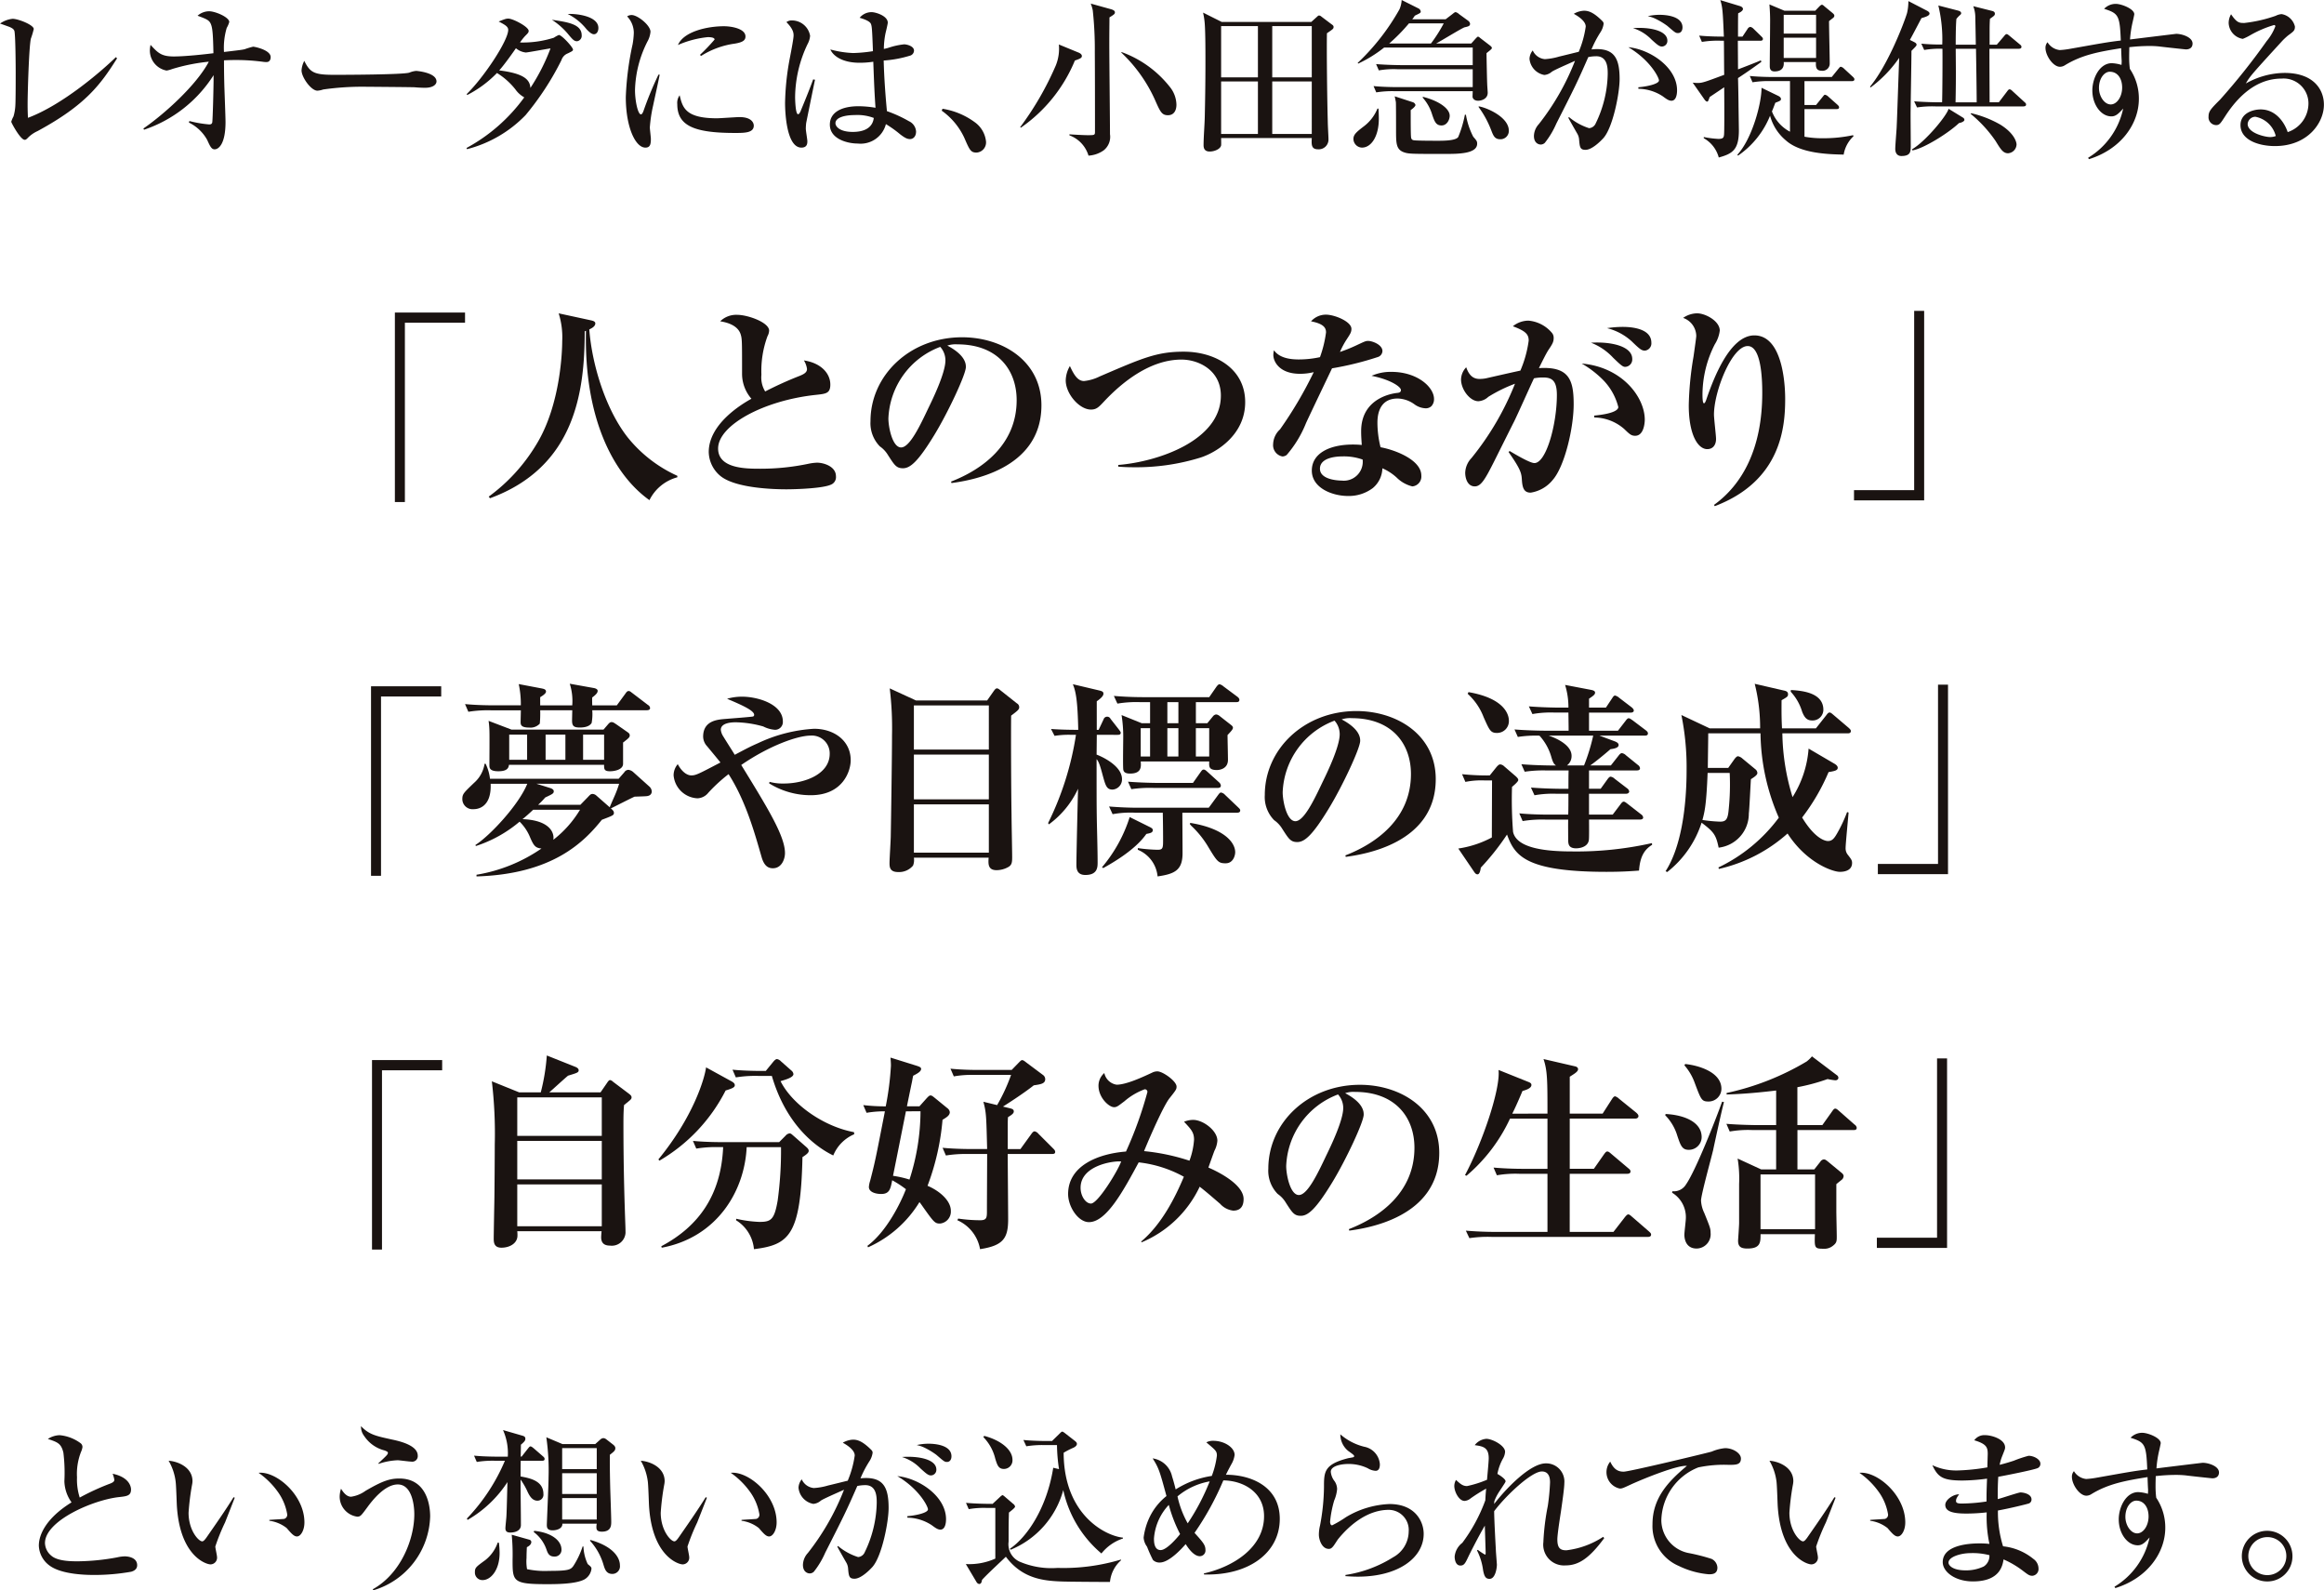 <svg xmlns="http://www.w3.org/2000/svg" viewBox="0 0 313.458 214.444"><g transform="translate(-83.607 -170.135)"><path d="M88.664,186.4a4.277,4.277,0,0,0-1.356.966c-.207.207-.3.207-.368.207-.575,0-1.815-2.3-1.815-2.438a3.343,3.343,0,0,1,.3-.711,6.322,6.322,0,0,0,.254-1.518c.045-.736.045-3.562.045-4.435,0-.691-.023-5.173-.184-5.609-.091-.207-.252-.345-.688-.527-.139-.048-1.011-.368-1.243-.438a3.6,3.6,0,0,1,1.7-.643c.759,0,2.851.827,2.851,1.379a11.965,11.965,0,0,1-.393,1.311c-.252,1.15-.436,7.261-.436,8.87,0,.784.025,1.288.045,1.793,4.621-1.722,9.883-6.25,11.862-8.181l.159.161C97.168,180.12,95.169,182.878,88.664,186.4Z" transform="translate(0 1.416)" fill="#1a1311"/><path d="M108.738,177.651a2.637,2.637,0,0,1-.391-.02,27.89,27.89,0,0,0-3.678-.254c-.8,0-1.309.025-1.677.045,0,.461,0,1.588.045,3.356.023.784.161,4.253.161,4.964,0,2.99-.943,3.678-1.472,3.678-.436,0-.62-.436-1.011-1.286a5.653,5.653,0,0,0-2.458-2.322l.068-.207a15.884,15.884,0,0,0,2.667.459c.3,0,.366-.114.413-.252.068-.252.182-4.712.182-5.862v-.527a17.823,17.823,0,0,1-9.376,7.354l-.093-.161c2.9-2,7.2-5.907,8.826-9.011a25.268,25.268,0,0,0-4.941.988,3.741,3.741,0,0,1-.759.207,2.756,2.756,0,0,1-2.252-2.665,3.746,3.746,0,0,1,.093-.8c1.009,1.1,1.47,1.563,3.147,1.563,1.634,0,4.437-.323,5.335-.436-.048-2.483-.116-3.381-.345-3.93s-.62-.691-1.793-1.127a2.355,2.355,0,0,1,1.563-.6c.827,0,2.71.8,2.71,1.447a3.419,3.419,0,0,1-.343.8,9.444,9.444,0,0,0-.368,3.242c2.136-.254,2.365-.277,2.781-.368a11,11,0,0,1,1.147-.345c.209,0,2.367.436,2.367,1.4C109.288,177.308,109.152,177.651,108.738,177.651Z" transform="translate(10.827 0.85)" fill="#1a1311"/><path d="M118.172,177.378c-.368,0-.943-.023-1.4-.068-.436-.023-6.043-.068-6.434-.068a37.2,37.2,0,0,0-5.907.366,3.006,3.006,0,0,1-.782.161c-.852,0-2.138-1.815-2.138-2.735a3.181,3.181,0,0,1,.368-1.286c.8,1.609,1.356,1.883,4.092,1.883,1.331,0,9.308-.023,10.09-.3a2.965,2.965,0,0,1,.92-.229c.045,0,2.733.207,2.733,1.424C119.71,176.919,119.274,177.378,118.172,177.378Z" transform="translate(22.768 4.594)" fill="#1a1311"/><path d="M124.977,176.279a1.45,1.45,0,0,0-.872.92,38.042,38.042,0,0,1-4.828,7.4,16.756,16.756,0,0,1-7.906,4.6l-.068-.159a23.312,23.312,0,0,0,7.79-6.827,3.594,3.594,0,0,1-1.2-1.081,9.549,9.549,0,0,0-2.481-2.206,15.3,15.3,0,0,1-4,2.965l-.091-.114c2.322-2.254,5.607-7.218,5.607-8.665,0-.439-.436-.691-1.286-1.127.918-.368,1.034-.391,1.309-.391.623,0,2.735,1.1,2.735,1.654,0,.229-.114.323-.5.713a7.832,7.832,0,0,0-.668.85,13.711,13.711,0,0,0,4.573-.643,3.82,3.82,0,0,1,.668-.368c.391,0,1.908,1.656,1.908,1.977C125.668,175.956,125.483,176.024,124.977,176.279Zm-5.678-.116a2.441,2.441,0,0,1-1.331-.575c-.232.345-1.54,2.206-2.254,2.988,3.333.416,4.137,1.24,4.205,2.367a26.57,26.57,0,0,0,2.713-5.332C122.1,175.681,119.554,176.163,119.3,176.163Zm6.918-1.518c-.414,0-.62-.252-1.309-1.079a9.586,9.586,0,0,0-2.092-1.815c2.183.32,4.021.6,4.021,2.09A.734.734,0,0,1,126.217,174.645Zm2.276-.943c-.323,0-.688-.343-1.011-.688a7.484,7.484,0,0,0-2.529-2.045c1.241-.068,4.137.3,4.137,1.883C129.091,173.359,128.839,173.7,128.494,173.7Z" transform="translate(35.226 1.051)" fill="#1a1311"/><path d="M124.46,183.162a19.707,19.707,0,0,0-.459,3.01c0,.254.139,1.334.139,1.563,0,.713-.093,1.172-.736,1.172-1.356,0-2.645-2.781-2.645-6.8a39.825,39.825,0,0,1,.92-7.148,10.609,10.609,0,0,0,.161-1.538,3.224,3.224,0,0,0-.9-2.208,1.083,1.083,0,0,1,.6-.184c.827,0,2.549,1.4,2.549,2.254a3.277,3.277,0,0,1-.32,1.147A15.233,15.233,0,0,0,122,181.14c0,1.47.391,3.285.8,3.285.161,0,.275-.275.345-.459a46.732,46.732,0,0,1,2.022-4.9h.161C125.219,179.715,124.576,182.587,124.46,183.162Zm11.01,3.769c-5.539,0-7.768-.988-7.768-3.885a1.738,1.738,0,0,1,.32-1.193c.393,1.631.759,3.1,5.012,3.1.482,0,2.62-.161,3.058-.161,1.631,0,1.929.782,1.929,1.15C138.021,186.931,136.758,186.931,135.47,186.931Zm-.023-12.044a11.331,11.331,0,0,0-4.528,1.656l-.161-.139a25.724,25.724,0,0,0,1.977-2.07c0-.323-.734-.323-.918-.323a13.382,13.382,0,0,0-4.024,1.059c.782-1.838,4-2.529,6.207-2.529,1.011,0,2.9.323,2.9,1.379C136.9,174.406,136.6,174.7,135.447,174.887Z" transform="translate(47.255 1.132)" fill="#1a1311"/><path d="M133.063,185.815a7.35,7.35,0,0,0-.048.759c0,.277.207,1.45.207,1.679,0,.275,0,.872-.8.872-2.045,0-2.206-4.9-2.206-6a35.217,35.217,0,0,1,.62-5.955c.277-1.424.529-2.8.529-3.147,0-.3,0-.852-.966-1.818a1.139,1.139,0,0,1,.736-.229,2.487,2.487,0,0,1,2.458,2.07,2.773,2.773,0,0,1-.343,1.125,16.921,16.921,0,0,0-1.679,7.127c0,.3.045,2.32.391,2.32.091,0,.184-.045.345-.391.091-.252.943-2.229,1.7-4.3l.25.045C134.236,180.024,133.063,185.792,133.063,185.815Zm14.018,2.161c-.343,0-.643-.114-1.309-.62a15.642,15.642,0,0,0-1.954-1.4,3.52,3.52,0,0,1-3.792,2.62c-1.424,0-3.769-.62-3.769-2.551,0-1.654,1.563-2.481,3.883-2.481a14.419,14.419,0,0,1,2.276.207c-.116-1.586-.184-3.01-.3-6.207a12.04,12.04,0,0,1-1.861.139c-2.206,0-3.517-.85-3.93-1.793a13.565,13.565,0,0,0,3.081.482,20.149,20.149,0,0,0,2.665-.252c-.114-2.988-.139-3.333-.275-3.678-.161-.391-.988-.666-1.518-.825a2.069,2.069,0,0,1,1.609-.759c.552,0,2.183.5,2.183,1.422,0,.161-.252,1.22-.3,1.4a11.017,11.017,0,0,0-.229,2.138,5.455,5.455,0,0,0,.782-.207,9.791,9.791,0,0,1,1.952-.413c.345,0,1.334.229,1.334.85a.734.734,0,0,1-.575.688,15.443,15.443,0,0,1-3.515.645c.068,2.71.3,5.378.436,6.825a17.536,17.536,0,0,1,2.965,1.356,1.646,1.646,0,0,1,.966,1.379C147.888,187.723,147.406,187.975,147.081,187.975Zm-7.468-3.24c-1.265,0-2.6.3-2.6,1.1,0,.413.527,1.172,2.342,1.172,1.036,0,2.622-.252,2.829-1.883A6.227,6.227,0,0,0,139.613,184.736Z" transform="translate(59.279 0.915)" fill="#1a1311"/><path d="M144.224,182.5c-.8,0-.943-.343-1.654-1.977a9.258,9.258,0,0,0-3.058-3.676l.116-.254a9.958,9.958,0,0,1,4.321,1.793,3.667,3.667,0,0,1,1.538,2.576A1.37,1.37,0,0,1,144.224,182.5Z" transform="translate(71.108 8.209)" fill="#1a1311"/><path d="M151.551,178.025a20.536,20.536,0,0,1-7.286,9.054l-.093-.068a41.168,41.168,0,0,0,4.805-8.32,6.035,6.035,0,0,0,.413-2.829l2.574,1.059c.252.091.529.252.529.5C152.494,177.655,152.31,177.77,151.551,178.025Zm4.664-5.816c0,.643-.023,1.84-.023,3.608,0,1.908.093,10.412.093,12.137a2.324,2.324,0,0,1-.85,2.183,3.931,3.931,0,0,1-2.047.713,4.2,4.2,0,0,0-2.574-2.738v-.136c.252.023,1.886.116,2.436.116.92,0,1.011,0,1.011-.439,0-2.733,0-7.652-.023-10.755a48.4,48.4,0,0,0-.275-5.632,5.041,5.041,0,0,0-.275-.918l2.733.759c.232.068.529.182.529.413C156.952,171.727,156.884,171.8,156.216,172.209Zm7.906,13.193c-.872,0-1.056-.461-1.838-2.229a20.125,20.125,0,0,0-4.46-6.207v-.091a14.6,14.6,0,0,1,6.482,4.642,3.943,3.943,0,0,1,.943,2.46C165.249,184.85,164.835,185.4,164.122,185.4Z" transform="translate(77.035 0.271)" fill="#1a1311"/><path d="M171.737,173.665c-.045,2.229.023,8.549.116,12.021,0,.368.091,1.908.091,2.229a1.313,1.313,0,0,1-1.4,1.4c-.92,0-.9-.62-.85-1.515H157.465c0,.159.023.85,0,.988-.116.527-.943.827-1.54.827-.482,0-.827-.207-.827-.852,0-1.034.136-2.733.161-3.792.045-2.068.091-4.483.091-7.4,0-1.656,0-4.644-.139-5.655-.045-.391-.114-.713-.182-1.034l2.526,1.263h12.066l.713-.643c.116-.091.207-.229.345-.229a.5.5,0,0,1,.3.139l1.4,1.056c.139.091.254.184.254.343C172.634,173.067,172.541,173.113,171.737,173.665Zm-9.308-.966h-4.964v6.918h4.964Zm0,7.47h-4.964v7.079h4.964Zm7.263-7.47H164.36v6.918h5.332Zm0,7.47H164.36v7.079h5.332Z" transform="translate(90.845 0.953)" fill="#1a1311"/><path d="M165.106,190.039a1.187,1.187,0,0,1-1.15-1.172c0-.62.484-.988,1.472-1.747a5.66,5.66,0,0,0,1.77-2.342h.139c.023.413.045.872.045,1.379C167.382,188.5,166.371,190.039,165.106,190.039Zm17.33-13.17c-.068.07-.459.368-.529.439,0,.343.07,3.815.093,4.16,0,.184.068,1.011.068,1.172,0,.85-.872,1.079-1.286,1.079-.645,0-.759-.436-.759-.529,0-.114.023-.643.023-.759H169.52a13.447,13.447,0,0,0-2.483.161l-.368-.85c1.379.139,3.01.139,3.265.139h10.112v-2.413H169.863a11.669,11.669,0,0,0-2.481.159l-.368-.85c1.4.116,3.01.139,3.263.139h9.769v-2.367H168.093a17.305,17.305,0,0,1-3.494,2.161l-.068-.093a30.3,30.3,0,0,0,5.632-7.218,3.577,3.577,0,0,0,.3-1.263l2.251,1.127a.551.551,0,0,1,.32.414c0,.207-.091.229-.8.575a4.287,4.287,0,0,1-.345.482h4.505l.9-.688c.252-.207.345-.275.459-.275a1.163,1.163,0,0,1,.461.275l1.2.872a.621.621,0,0,1,.275.416c0,.3-.207.366-.736.482-.343.091-3.217,1.861-3.837,2.183h4.735l.552-.62c.114-.116.275-.3.345-.3.091,0,.184.068.343.207l1.288.988c.114.093.252.207.252.345C182.62,176.708,182.529,176.778,182.436,176.869Zm-10.987-3.585A23.854,23.854,0,0,1,168.784,176h5.63a19.941,19.941,0,0,0,1.724-2.713Zm4.873,17.608c-4.412,0-4.9,0-5.516-.209-1.1-.366-1.1-1.218-1.1-3.01,0-.391,0-3.653-.025-3.769,0-.023-.136-.713-.159-.782l2.458.8a.526.526,0,0,1,.345.368c0,.184-.368.5-.643.688,0,1.634,0,3.242.045,3.633.023.252.114.391.368.436.391.068,2.758.068,3.194.068.8,0,2.458,0,2.8-.5a14.933,14.933,0,0,0,.9-3.01h.141a10.168,10.168,0,0,0,.986,2.965c.461.527.529.62.529.943C180.643,190.891,178.047,190.891,176.322,190.891Zm-.482-3.84c-.759,0-.943-.552-1.243-1.4a6.148,6.148,0,0,0-1.309-2.367l.045-.093c2.113.529,3.608,1.563,3.608,2.551C176.942,186.27,176.574,187.052,175.841,187.052Zm7.929,1.861c-.759,0-.943-.482-1.218-1.193a13.474,13.474,0,0,0-1.724-3.174l.045-.068c1.034.161,4.046,1.424,4.046,3.288A1.125,1.125,0,0,1,183.77,188.913Z" transform="translate(102.199 0)" fill="#1a1311"/><path d="M184.383,187.943c-.439.482-1.563,1.586-2.415,1.586-.736,0-.782-.345-.872-1.45a1.854,1.854,0,0,0-.229-.711c-.414-.713-1.127-1.977-1.218-2.163l.091-.091a7.948,7.948,0,0,0,2.71,1.495,1.062,1.062,0,0,0,.9-.668,15.807,15.807,0,0,0,1.611-6.641c0-.759,0-2.39-1.54-2.39a5.311,5.311,0,0,0-1.081.114c-1.54,3.517-1.815,4.046-4.321,8.988a11.412,11.412,0,0,1-1.54,2.574.808.808,0,0,1-.552.229c-.32,0-.918-.229-.918-1.15a2.439,2.439,0,0,1,.666-1.609,33.282,33.282,0,0,0,4.873-8.527c-1.056.482-2.735,1.2-3.126,1.47a1.758,1.758,0,0,1-1.011.436,2.441,2.441,0,0,1-2-2.183,1.9,1.9,0,0,1,.436-1.125,1.981,1.981,0,0,0,1.631,1.172,8.337,8.337,0,0,0,1.931-.345c.413-.091,2.251-.552,2.645-.645a13.735,13.735,0,0,0,.941-3.4c0-.85-1.334-1.563-1.609-1.722a2.965,2.965,0,0,1,1.379-.416c.643,0,1.311.254,2.39,1.311.161.161.252.252.252.459a2.785,2.785,0,0,1-.436,1.15,14.652,14.652,0,0,0-1.2,2.3,6.723,6.723,0,0,1,.736-.045c2.438,0,3.058,1.425,3.058,4.044C186.566,181.875,185.669,186.494,184.383,187.943Zm9.17-5.035c-.345,0-.643-.207-1.172-.6a6.118,6.118,0,0,0-3.287-1.011v-.207c.966-.068,2.781-.414,2.781-.92,0-.366-1.147-2.713-4.135-4.48,2.917.275,6.573,2.71,6.573,5.814C194.311,182.2,194.128,182.909,193.553,182.909Zm-1.288-7.309c-.366,0-.688-.3-1.4-.943a5.937,5.937,0,0,0-2.5-1.54c2.206-.161,4.642.3,4.642,1.7A.753.753,0,0,1,192.264,175.6Zm2.161-1.815c-.32,0-.436-.116-1.424-.966a10.086,10.086,0,0,0-1.7-1.011,4.285,4.285,0,0,0-.941-.3,7.036,7.036,0,0,1,1.586-.184c.482,0,3.1.048,3.1,1.7C195.045,173.417,194.861,173.785,194.425,173.785Z" transform="translate(115.493 0.81)" fill="#1a1311"/><path d="M193.2,175.616h-3.01c0,.413.023,3.7.023,3.86.482-.182,2.642-1.009,3.078-1.218l.07.209c-.8.575-1.747,1.263-3.149,2.183.023.55.068,3.194.068,3.492,0,.484.048,3.194.048,3.565,0,2.6-.852,3.147-2.713,3.653a4.213,4.213,0,0,0-2.022-2.6V188.6a13.134,13.134,0,0,0,1.974.252c.691,0,.713-.229.759-.552.048-.436.048-3.356.023-6.411-.643.436-1.883,1.263-1.952,1.311-.209.55-.229.62-.345.62-.139,0-.277-.161-.345-.254l-1.609-2.3c.252.023.414.045.643.045.668,0,.966-.116,3.608-1.1-.023-.736-.023-3.931-.045-4.6h-.482a13.24,13.24,0,0,0-2.483.161l-.368-.85c1.356.136,2.942.136,3.333.136-.139-3.4-.184-4-.482-4.919l2.665.807c.207.068.391.2.391.389,0,.275-.482.507-.643.575-.023.275-.023,2.115-.023,3.149h.6l.688-1.034a.52.52,0,0,1,.368-.277.818.818,0,0,1,.414.232l1.059,1.034c.184.184.229.229.229.368C193.565,175.593,193.359,175.616,193.2,175.616Zm12.341,5.448h-6.366v3.217h1.563l.875-1.079c.207-.254.229-.3.343-.3a.885.885,0,0,1,.439.252l1.218,1.081c.136.136.229.207.229.368,0,.207-.184.229-.345.229h-4.321v3.724a13.342,13.342,0,0,0,2.551.207,18.933,18.933,0,0,0,4-.413l.07.136a4.34,4.34,0,0,0-1.334,2.483c-2.067-.045-5.839-.139-7.815-1.931a6.542,6.542,0,0,1-2.113-3.31,11.94,11.94,0,0,1-4.321,5.38l-.093-.116c1.977-2.138,3.265-6.873,3.265-9.033l2.229,1.081c.139.068.391.207.391.436,0,.184-.091.252-.759.5-.229.6-.32.852-.459,1.172a5.166,5.166,0,0,0,2.435,2.735v-6.825h-2.574a13.5,13.5,0,0,0-2.481.159l-.368-.85c1.379.139,3.01.139,3.265.139h7.79l.875-1.081c.182-.207.23-.3.343-.3a.844.844,0,0,1,.436.252l1.172,1.081c.161.159.229.229.229.368C205.907,181.039,205.7,181.064,205.539,181.064Zm-2.5-8.529c-.023.025-.484.368-.552.438,0,.9.093,4.871.093,5.675a.969.969,0,0,1-1.1,1.011c-.8,0-.782-.618-.759-1.172h-4.344c.023.323.07,1.265-1.241,1.265-.643,0-.643-.507-.643-.759,0-.9.045-4.871.045-5.675a25.9,25.9,0,0,0-.093-2.6l2.024.85h4.16l.527-.55c.093-.093.254-.254.368-.254s.207.093.391.254l1.034.85c.161.139.254.229.254.391A.379.379,0,0,1,203.035,172.535Zm-2.3-.414h-4.367v2.529h4.367Zm0,3.081h-4.367v2.735h4.367Z" transform="translate(127.816 0.013)" fill="#1a1311"/><path d="M201.565,172.5c-.643,1.218-1.079,2.067-1.563,2.94l.6.3c.116.068.3.161.3.345,0,.136-.068.207-.688.827,0,1.379-.116,7.447-.116,8.688,0,.688.025,3.656.025,4.253-.025.643-.025,1.24-1.266,1.24-.552,0-.827-.391-.827-.966,0-.436.161-2.39.184-2.8.07-1.472.091-2.367.345-9.472a16.882,16.882,0,0,1-3.862,4l-.068-.116c2.436-2.942,4.6-8.62,4.987-9.906a6.875,6.875,0,0,0,.184-1.631l2.529,1.309c.161.093.323.209.323.37C202.646,172.173,202.162,172.334,201.565,172.5Zm5.057,14.156c-1.472,1.4-4.851,3.472-6.275,3.678l-.068-.139c1.815-1.034,4.732-4.573,4.941-5.471l1.954,1.2a.355.355,0,0,1,.182.3C207.356,186.422,206.945,186.606,206.622,186.652Zm8.711-2.251H203.451a13.926,13.926,0,0,0-2.483.139l-.391-.827c1.4.114,3.033.136,3.287.136h.482c.048-1.15.068-6.25.048-7.218a11.907,11.907,0,0,0-2.46.161l-.391-.85a27.277,27.277,0,0,0,2.826.114,19.466,19.466,0,0,0-.529-5.262l2.667.688c.345.093.413.232.413.368s-.139.207-.3.368a3.021,3.021,0,0,0-.345.391c-.091,1.034-.091,2.851-.091,3.472h2.71c0-.461-.068-3.746-.068-3.817a4.217,4.217,0,0,0-.275-1.377l2.551.643c.275.068.366.207.366.366,0,.209-.068.277-.666.691-.023.368-.045.782-.045,1.54v1.954h.966l.963-1.127c.161-.207.254-.3.37-.3.091,0,.159.045.413.252l1.354,1.127c.116.091.229.182.229.343,0,.207-.2.252-.366.252h-3.953c0,2.461.023,6.091.023,7.011v.207H212l1.1-1.447c.184-.252.252-.3.343-.3.139,0,.254.093.416.252l1.584,1.45c.161.139.232.207.232.343C215.678,184.355,215.494,184.4,215.333,184.4Zm-6.414-7.77h-2.733c0,.438.02,2.6.02,3.081,0,.759,0,2.206-.045,4.137h2.851C209.012,182.446,208.942,177.918,208.919,176.63Zm4.344,14.091c-.688,0-1.009-.529-1.7-1.656a17.527,17.527,0,0,0-3.381-3.676l.093-.068a14.408,14.408,0,0,1,3.93,1.538c1.931,1.2,2.183,2.392,2.183,2.667A1.223,1.223,0,0,1,213.263,190.721Z" transform="translate(141.207 0.078)" fill="#1a1311"/><path d="M223.98,176.5c-.068,0-3.263-.345-3.562-.391a12.262,12.262,0,0,0-1.447-.068,24.189,24.189,0,0,0-2.622.161c0,.275-.02.688-.02,1.309a12.362,12.362,0,0,0,.091,1.609,7.186,7.186,0,0,1,1.218,4.046c0,3.378-2.413,6.8-6.734,8.136l-.116-.184a10.247,10.247,0,0,0,4.735-6.641c-.6.666-.988,1.056-1.586,1.056-1.424,0-2.574-1.611-2.574-3.494,0-1.677.988-3.678,2.62-3.678a5.053,5.053,0,0,1,1.311.232,5.474,5.474,0,0,0,.023-.6c-.023-.254-.068-1.427-.068-1.656-2.874.461-5.264.872-7.584,2.3a1.28,1.28,0,0,1-.668.207c-.92,0-1.954-1.495-1.954-2.551a1.112,1.112,0,0,1,.275-.759,2.192,2.192,0,0,0,1.656,1.056,11.263,11.263,0,0,0,1.334-.159c4.526-.8,5.01-.9,6.893-1.127-.136-3.424-.32-3.653-2.251-4.276a2.174,2.174,0,0,1,1.586-.666c.736,0,2.483.666,2.483,1.4,0,.068-.184.9-.207.988a15.074,15.074,0,0,0-.368,2.413c.691-.091,6.182-.759,6.23-.759.757,0,2.206.436,2.206,1.311C224.877,176.252,224.509,176.5,223.98,176.5Zm-10.251,3.01c-.736,0-1.472.875-1.472,2.183,0,1.15.736,2.229,1.588,2.229.827,0,1.538-1.034,1.538-2.274C215.383,180.39,214.74,179.515,213.729,179.515Z" transform="translate(154.457 0.296)" fill="#1a1311"/><path d="M223.667,188.764c-2.158,0-4.642-.8-4.642-2.826,0-1.609,1.679-2.115,2.713-2.115,2.09,0,3.24,1.815,3.653,3.058a4.083,4.083,0,0,0,2.8-3.862,3.353,3.353,0,0,0-3.608-3.356c-3.4,0-5.884,2.367-7.654,5.125-.6.918-.734,1.15-1.2,1.15a1.053,1.053,0,0,1-1.011-1.172c0-.691.3-1.011,1.563-2.276a87.8,87.8,0,0,0,6.275-7.884,6.808,6.808,0,0,0,1.172-2,.163.163,0,0,0-.184-.161,14.76,14.76,0,0,0-3.217,1.379,7.1,7.1,0,0,1-.991.484,2.258,2.258,0,0,1-1.906-2.115,2.322,2.322,0,0,1,.323-1.2c.8,1.172,1.125,1.172,1.793,1.172a19.128,19.128,0,0,0,4.228-.966,2.084,2.084,0,0,1,.8-.229,2.214,2.214,0,0,1,1.793,1.677c0,.529-.161.645-.92,1.2a8.184,8.184,0,0,0-.85.8c-3.885,4.253-4.319,4.712-4.848,5.678a10.775,10.775,0,0,1,5.216-1.425c3.953,0,5.31,2.276,5.31,4.276C230.288,185.593,228.127,188.764,223.667,188.764Zm-2.642-3.953a1.058,1.058,0,0,0-1.034.966c0,1.24,2.367,1.77,3.01,1.77a2.037,2.037,0,0,0,.782-.139A3.511,3.511,0,0,0,221.025,184.811Z" transform="translate(166.777 1.068)" fill="#1a1311"/><path d="M108.4,190.061v24.176H107.05V188.684h9.463v1.377Z" transform="translate(29.818 23.593)" fill="#1a1311"/><path d="M134.3,213.922c-4.857-3.456-8.817-11.008-8.563-22.831l-.168.057c0,8.143-1.293,18.307-12.777,22.519l-.168-.223a23.985,23.985,0,0,0,6.4-6.993c3.369-5.448,3.51-13.03,3.51-13.957a10.679,10.679,0,0,0-.477-3.762l4.408.954c.225.057.534.141.534.4,0,.448-.588.7-.813.813.391,5.026,2.329,10.951,5.194,14.575a18.2,18.2,0,0,0,6.684,5.166v.2A5.9,5.9,0,0,0,134.3,213.922Z" transform="translate(36.903 23.656)" fill="#1a1311"/><path d="M142.139,211.733c-1.122.5-4.717.618-5.98.618-1.547,0-6.882-.114-8.931-1.824a4.3,4.3,0,0,1-1.545-3.2c0-3.792,4.437-6.459,5.757-7.188a5.126,5.126,0,0,1-1.263-3.342c0-4.353,0-4.689-.168-5.28-.393-1.4-2.136-1.713-2.781-1.824a3.1,3.1,0,0,1,2.3-.87c1.4,0,4.3,1.011,4.3,2.133a1.772,1.772,0,0,1-.225.759,13.517,13.517,0,0,0-.816,5.194,3.6,3.6,0,0,0,.507,2.247,49.343,49.343,0,0,1,4.662-2.106c.616-.252.981-.477.981-.927a2.883,2.883,0,0,0-.42-1.152c2.3.339,3.565,1.743,3.565,3.258,0,1.179-.588,1.236-1.852,1.377-7.1.729-13.284,4.1-13.284,7.243,0,2.726,3.792,2.726,5.7,2.726a31.391,31.391,0,0,0,6.516-.675,6.744,6.744,0,0,1,1.122-.141c.9,0,2.556.5,2.556,1.824A1.088,1.088,0,0,1,142.139,211.733Z" transform="translate(53.518 23.766)" fill="#1a1311"/><path d="M146.209,209.81l-.057-.2c4.128-1.6,8.847-4.914,8.847-10.98,0-4.071-2.556-7.525-8-7.525a3.544,3.544,0,0,0-1.35.168c2.5,1.32,2.5,2.526,2.5,2.892,0,1.011-2.442,6.2-4.267,9.181-2.163,3.54-3.228,4.467-4.212,4.467-.9,0-1.152-.423-2.022-1.77a3.807,3.807,0,0,0-1.1-1.179,4.472,4.472,0,0,1-1.263-3.4c0-6.2,5.335-11.314,12.355-11.314,5.421,0,10.7,3.172,10.7,9.181C158.339,208.1,148.456,209.5,146.209,209.81Zm-1.518-18.364a10.754,10.754,0,0,0-6.991,9.66c0,1.15.534,3.9,1.713,3.9,1.152,0,2.526-2.865,3.678-5.307.675-1.377,2.3-4.773,2.3-6.432A2.717,2.717,0,0,0,144.692,191.445Z" transform="translate(65.733 25.464)" fill="#1a1311"/><path d="M165.1,205.273a29.22,29.22,0,0,1-9.07,1.32c-.309,0-1.125,0-2.079-.084v-.225c5.335-.423,13.845-3.285,13.845-9.351,0-3.426-3.006-4.857-5.31-4.857-4.21,0-7.945,3-10.39,5.589-.759.813-1.066,1.15-1.824,1.15-1.572,0-3.4-2.133-3.4-3.93a3.961,3.961,0,0,1,.561-1.938c.534,1.152,1.038,2.022,1.908,2.022a6.172,6.172,0,0,0,2.106-.618c5.757-2.47,7.693-3.342,11.344-3.342,4.269,0,8.284,2.3,8.284,6.8C171.083,202.128,167.377,204.514,165.1,205.273Z" transform="translate(80.48 26.548)" fill="#1a1311"/><path d="M173.284,194.537a41.737,41.737,0,0,1-6.15,1.515c-.223.477-2.667,5.559-3.51,7.386a15.128,15.128,0,0,1-2.61,4.3,1.035,1.035,0,0,1-.561.2,1.545,1.545,0,0,1-1.263-1.684,2.81,2.81,0,0,1,.925-1.965,53.984,53.984,0,0,0,4.551-7.722,7.6,7.6,0,0,1-1.854.223c-2.808,0-3.594-1.684-3.594-2.526a2.62,2.62,0,0,1,.084-.645c.813,1.152,2.472,1.236,3.4,1.236a13.507,13.507,0,0,0,2.806-.309,15.611,15.611,0,0,0,.816-3.342c0-.561-.252-1.152-2.022-1.488a2.672,2.672,0,0,1,2.022-.9c1.152,0,3.426.927,3.426,1.911,0,.45-.168.7-.591,1.347a11.076,11.076,0,0,0-.954,1.77,20.445,20.445,0,0,0,2.106-.843c1.206-.561,1.347-.645,1.686-.645.561,0,1.936.5,1.936,1.375A.882.882,0,0,1,173.284,194.537Zm7.245,6.627a1.112,1.112,0,0,1-.786.279,2.722,2.722,0,0,1-1.488-.534,4.012,4.012,0,0,0-2.274-.786c-2.724,0-2.724,2.667-2.724,3.342a13.877,13.877,0,0,0,.42,3.228c1.995.366,5.5,1.715,5.5,3.819a1.336,1.336,0,0,1-1.209,1.461,4.517,4.517,0,0,1-2.133-1.206,7.051,7.051,0,0,0-1.911-1.236,3.581,3.581,0,0,1-1.29,2.667,5.387,5.387,0,0,1-3.342,1.068c-2.106,0-4.885-1.068-4.885-3.426s2.442-3.51,5.532-3.51c.532,0,.868.027,1.206.055-.057-.9-.084-1.206-.084-1.852,0-4.719,4.66-5.139,4.887-5.166.25-.03.477-.086.477-.393,0-.423-1.377-1.4-3.96-1.911a6.392,6.392,0,0,1,2.667-.534c3.537,0,5.757,2.079,5.757,3.651A1.366,1.366,0,0,1,180.529,201.164Zm-12.019,6.766c-.591,0-3.006.084-3.006,1.659,0,1.6,2.838,1.6,2.922,1.6a2.554,2.554,0,0,0,2.835-2.835A7.551,7.551,0,0,0,168.511,207.93Z" transform="translate(96.136 23.75)" fill="#1a1311"/><path d="M182.706,210.647a4.754,4.754,0,0,1-2.976,1.713c-.872,0-1.1-.591-1.179-1.629-.057-.954-.084-1.4-1.8-3.846l.139-.141c.477.279,2.7,1.629,3.342,1.629,1.6,0,3.033-5.25,3.033-9.183,0-1.938-.675-2.358-1.824-2.358a6.209,6.209,0,0,0-1.263.111c-.284.561-2.247,4.971-2.7,5.868-.393.759-2.331,4.662-2.7,5.391-1.179,2.331-1.74,3.315-2.583,3.315-.954,0-1.293-1.038-1.293-1.854a3.018,3.018,0,0,1,.843-1.965,38.237,38.237,0,0,0,5.871-10.024,20.131,20.131,0,0,0-3.6,1.768,2.156,2.156,0,0,1-1.347.591c-1.1,0-2.331-1.545-2.331-2.949a2.459,2.459,0,0,1,.7-1.629c.45,1.32,1.152,1.572,1.8,1.572a4.542,4.542,0,0,0,.872-.084c.981-.223,3.678-.841,4.632-1.038a15.4,15.4,0,0,0,1.122-4.044c0-.843-.393-1.29-2.133-1.936a3.359,3.359,0,0,1,2.106-.759,4.657,4.657,0,0,1,3.144,1.629,1.023,1.023,0,0,1,.252.7c0,.507-.139.788-.672,1.574-.336.5-.813,1.488-1.32,2.5,4.044-.252,4.689,1.545,4.689,4.857C185.541,203.543,184.335,208.793,182.706,210.647Zm11.119-5.955c-.534,0-.759-.223-1.488-.925a6.27,6.27,0,0,0-4.017-1.545l-.027-.252c2.388-.225,3.258-.7,3.258-1.152a8.057,8.057,0,0,0-1.938-3.537,13.588,13.588,0,0,0-3-2.331c5.475.477,8.508,4.548,8.508,7.581C195.118,203.009,194.977,204.692,193.825,204.692Zm-1.347-9.292c-.309,0-.561-.2-1.629-1.236a8.036,8.036,0,0,0-2.976-2.022c2.724-.168,5.559.477,5.559,2.19A1,1,0,0,1,192.478,195.4Zm2.667-2.19c-.45,0-.7-.2-1.8-1.265a7.69,7.69,0,0,0-3.315-1.768,14.527,14.527,0,0,1,2.079-.168c.591,0,3.9,0,3.9,2.133A.984.984,0,0,1,195.145,193.21Z" transform="translate(110.331 24.206)" fill="#1a1311"/><path d="M187.688,214.567c3.817-2.751,6.514-7.581,6.514-15.106,0-1.911-.141-6.318-1.965-6.318-2.133,0-4.548,6.121-4.548,9.238,0,.534.279,2.808.279,3.285,0,.843-.45,1.377-1.179,1.377-1.293,0-2.5-1.995-2.5-5.9a43.507,43.507,0,0,1,.645-6.6c.252-1.8.366-2.583.366-2.781a2.619,2.619,0,0,0-1.77-2.415,3.375,3.375,0,0,1,1.881-.618c1.125,0,3.06,1.038,3.06,2.331a4.471,4.471,0,0,1-.673,1.854,15.026,15.026,0,0,0-1.659,6.766c0,.254,0,1.181.2,1.181.141,0,.282-.366.366-.648.927-2.667,3.117-8.508,6.43-8.508,4.158,0,4.158,7.836,4.158,8.565,0,3.678-.479,11.035-9.492,14.461Z" transform="translate(127.096 23.656)" fill="#1a1311"/><path d="M193.674,214.138v-1.375h8.115V188.585h1.347v25.553Z" transform="translate(139.999 23.467)" fill="#1a1311"/><path d="M106.981,212.245v24.178h-1.347V210.868H115.1v1.377Z" transform="translate(28.017 51.81)" fill="#1a1311"/><path d="M136.217,225.814c-.225.084-.225.084-1.938.141-.729.336-2.976,1.488-3.172,1.572l-.057-.027c.279.252.448.393.448.645,0,.309-.141.363-1.627.927-2.388,2.976-6.6,7.329-16.906,7.638v-.225a21.657,21.657,0,0,0,8.761-3.537c-.813-.086-1.038-.338-1.572-1.6a6.241,6.241,0,0,0-1.377-2.022,17.437,17.437,0,0,1-5.9,3.285l-.057-.141c1.938-1.234,5.841-5.391,6.993-8.254h-4.941c.141,3.4-1.995,3.426-2.3,3.426a1.375,1.375,0,0,1-1.518-1.32c0-.732.141-.843,1.6-2.247a4.267,4.267,0,0,0,1.4-2.556h.141a6.281,6.281,0,0,1,.588,2.022h17.355l.759-.87a.684.684,0,0,1,.561-.336,1.271,1.271,0,0,1,.588.252l2.22,1.992a.969.969,0,0,1,.336.648A.584.584,0,0,1,136.217,225.814Zm-.282-11.512h-7.357a6.585,6.585,0,0,1-.084,1.711c-.309.534-1.1.618-1.572.618-.786,0-1.068-.168-1.068-.925,0-.225.027-1.209.027-1.4h-4.324a15.029,15.029,0,0,1-.055,1.8,1.712,1.712,0,0,1-1.434.532c-1.152,0-1.152-.42-1.152-.786,0-.223.03-1.318.03-1.543H114.9a16.451,16.451,0,0,0-3.033.2l-.448-1.038c1.711.168,3.676.168,3.985.168h3.54a12.977,12.977,0,0,0-.282-2.865l3.117.591c.252.057.561.114.561.42s-.618.645-.786.759v1.1h4.324a7.584,7.584,0,0,0-.336-2.919l3.285.588c.252.057.479.17.479.366s-.086.42-.732.9c-.027.17,0,.927,0,1.068h3.312l1.152-1.572c.141-.2.252-.366.45-.366s.336.168.507.282l2.1,1.6a.528.528,0,0,1,.282.423C136.385,214.245,136.13,214.3,135.935,214.3Zm-3.2,4.353v2.863c0,.786-1.122,1.011-1.768,1.011-.732,0-.816-.252-.788-.87H117.346c-.055.336-.141.87-1.431.87-1.209,0-1.209-.477-1.209-.843,0-.757.03-3.987,0-4.66a11.222,11.222,0,0,0-.111-1.293l3.088,1.179h12.412l.507-.588c.111-.114.309-.423.561-.423s.366.111.675.309l1.488,1.038c.168.114.309.227.309.45C133.634,217.951,133.465,218.092,132.734,218.655Zm-12.943-1.068h-2.415v3.4h2.415Zm.813,10.137c-.477.45-1.038.954-1.431,1.263,3.621.139,4.324,1.8,4.155,2.781a14.579,14.579,0,0,0,3.594-4.044Zm.45-3.51,1.881.588c.252.084.45.225.45.423,0,.307-.2.393-1.152.841a10.761,10.761,0,0,1-.956.984h5.7l1.011-1.038c.336-.366.42-.423.645-.423a.827.827,0,0,1,.477.2l1.824,1.6c.084-.225.141-.363.675-1.572a14.107,14.107,0,0,0,.591-1.6Zm3.9-6.627h-2.67v3.4h2.67Zm5.221,0h-2.835v3.4h2.835Z" transform="translate(34.912 51.607)" fill="#1a1311"/><path d="M142.1,224.77a10.614,10.614,0,0,1-5.616-1.6l.057-.2a6.8,6.8,0,0,0,1.936.223c2.7,0,6.177-1.206,6.177-4.015a2.4,2.4,0,0,0-2.583-2.445c-1.74,0-5.559,1.35-9.349,3.96,3.537,5.757,5.9,9.576,5.9,11.88,0,.813-.45,2.047-1.629,2.047-.588,0-1.179-.25-1.543-1.57-.9-3.119-2.106-7.5-4.437-11.121a21.558,21.558,0,0,0-2.724,2.5,1.974,1.974,0,0,1-1.461.759,3.388,3.388,0,0,1-3.228-3.09,2.318,2.318,0,0,1,.561-1.515c.534,1.011,1.236,1.515,1.824,1.515.618,0,.927-.168,3.933-1.74-.282-.366-1.545-1.881-1.8-2.19a1.943,1.943,0,0,1-.534-1.293c0-2.133,1.881-2.3,2.949-2.386.336-.03,3.678-.282,3.79-.336a.225.225,0,0,0,.141-.225c0-.591-1.74-1.35-3.651-2.163a7.133,7.133,0,0,1,2.022-.282c2.133,0,5.5,1.011,5.5,3.342a1.049,1.049,0,0,1-1.068,1.125,4.173,4.173,0,0,1-1.572-.45,14.41,14.41,0,0,0-3.708-.563c-.336,0-2.02,0-2.02,1.013a2.055,2.055,0,0,0,.336.9c.759,1.236,1.066,1.684,1.545,2.472,1.8-.956,2.133-1.125,3.144-1.572a20.476,20.476,0,0,1,7.554-1.938c2.722,0,4.941,1.627,4.941,4.239C147.491,221.483,146.451,224.77,142.1,224.77Z" transform="translate(50.862 52.596)" fill="#1a1311"/><path d="M152.816,214.67c-.03,2.556,0,10.165.055,13.339,0,.927.084,4.885.084,5.7,0,.7-.027,1.066-.475,1.347a3.252,3.252,0,0,1-1.629.45c-1.179,0-1.125-.87-1.068-1.684H139.7a2.046,2.046,0,0,1-.114,1.066,2.457,2.457,0,0,1-2.02.87c-1.152,0-1.152-.729-1.152-1.236,0-.534.168-3.088.168-3.678.027-1.347.168-10.642.168-13.564a43.958,43.958,0,0,0-.309-6.289l3.54,1.629h9.6l.868-1.236c.086-.111.254-.393.45-.393s.423.225.534.309l2.163,1.713a.588.588,0,0,1,.309.5C153.911,213.827,153.743,213.968,152.816,214.67Zm-3.006-1.377H139.7v5.952H149.81Zm0,6.627H139.7v6.039H149.81Zm0,6.711H139.7v6.516H149.81Z" transform="translate(67.171 51.968)" fill="#1a1311"/><path d="M154.532,224.954c-.813,0-.954-.534-1.347-1.967-.42-1.6-.591-1.881-.813-2.133,0,5.364,0,5.952.027,7.92.027,1.656.111,4.324.111,5.98,0,.648,0,1.713-1.656,1.713-1.206,0-1.206-.954-1.206-1.431,0-1.068.168-8.424.225-10.194a12.39,12.39,0,0,1-3.933,4.8l-.111-.168a40.632,40.632,0,0,0,3.762-11.907h-.7a12.012,12.012,0,0,0-2.19.141l-.477-.927c1.515.114,3.144.114,3.174.114h.5c-.084-3.876-.309-5.141-.729-6.15l3.565.843c.45.111.561.2.561.448,0,.366-.588.786-.9,1.011V216.9h.252l.675-1.434a.5.5,0,0,1,.927-.057l1.1,1.406c.168.223.279.364.279.477,0,.252-.223.279-.42.279H152.4l-.027,2.667c.252.084,3.426,1.35,3.426,3.315A1.369,1.369,0,0,1,154.532,224.954Zm4.551,5.98c-1.545,2.22-4.719,3.987-5.814,4.605l-.168-.111a19.6,19.6,0,0,0,3.735-6.768l2.724,1.35c.279.139.393.25.393.391C159.953,230.765,159.644,230.822,159.083,230.934Zm12.243-2.863H163.94c0,.786.027,4.6.027,5.448,0,2.3-1.038,2.806-3.369,3.144a4.311,4.311,0,0,0-2.667-3.594v-.225a21.569,21.569,0,0,0,2.64.225c.532,0,.729-.084.759-.729.027-.2,0-2.894-.03-4.269h-3.735a13.345,13.345,0,0,0-3.033.2l-.477-1.038c1.35.111,2.667.168,4.017.168H167.5l1.236-1.684c.225-.311.311-.366.423-.366a.958.958,0,0,1,.534.309l1.768,1.684c.168.17.282.254.282.423C171.746,228.041,171.465,228.071,171.326,228.071Zm-.143-14.911h-5.419V216h1.545l.759-.927a.666.666,0,0,1,.42-.252.84.84,0,0,1,.423.168l1.543,1.209c.225.168.309.279.309.42,0,.2-.225.45-.729.981,0,.479.057,2.81.057,3.342,0,1.377-1.434,1.377-1.49,1.377-1.1,0-1.066-.477-1.038-1.152h-9.238c.057.7.111,1.629-1.434,1.629-.729,0-.9-.282-.925-.588-.057-.618,0-3.708,0-4.41a18.55,18.55,0,0,0-.225-2.892l2.724,1.1h1.122V213.16h-1.375a15.348,15.348,0,0,0-3.033.2l-.477-1.038c1.318.111,2.667.168,4.015.168h8.845l.956-1.377c.139-.2.307-.364.42-.364a1.117,1.117,0,0,1,.534.279l1.881,1.4c.225.17.279.309.279.423C171.633,213.16,171.353,213.16,171.183,213.16Zm-2.47,11.569h-8.62a17.078,17.078,0,0,0-3.033.168l-.45-1.011c1.686.141,3.678.168,3.987.168h4.773l1.011-1.431c.168-.225.254-.366.42-.366.2,0,.309.114.534.309l1.545,1.4a.674.674,0,0,1,.252.45C169.134,224.672,168.911,224.729,168.713,224.729Zm-9.126-8.059h-1.263v3.819h1.263Zm3.819-3.51h-1.488V216h1.488Zm0,3.51h-1.488v3.819h1.488Zm6.375,18.223c-1.011,0-1.152-.225-2.472-2.415a12.908,12.908,0,0,0-2.163-2.64c-.027-.027-.111-.141-.2-.225l.055-.168c4.521.729,6.066,2.61,6.066,3.96C171.072,233.742,170.849,234.893,169.781,234.893Zm-2.22-18.223h-1.8v3.819h1.8Z" transform="translate(79.142 51.654)" fill="#1a1311"/><path d="M169.618,232l-.057-.2c4.128-1.6,8.847-4.914,8.847-10.978,0-4.071-2.556-7.527-8-7.527a3.521,3.521,0,0,0-1.347.168c2.5,1.322,2.5,2.529,2.5,2.892,0,1.011-2.442,6.207-4.269,9.183-2.161,3.54-3.228,4.464-4.212,4.464-.9,0-1.152-.42-2.022-1.77a3.806,3.806,0,0,0-1.1-1.179,4.466,4.466,0,0,1-1.263-3.4c0-6.207,5.337-11.317,12.357-11.317,5.419,0,10.7,3.174,10.7,9.183C181.75,230.283,171.864,231.687,169.618,232ZM168.1,213.632a10.752,10.752,0,0,0-6.993,9.658c0,1.152.534,3.9,1.713,3.9,1.152,0,2.526-2.863,3.678-5.3.675-1.377,2.3-4.776,2.3-6.432A2.729,2.729,0,0,0,168.1,213.632Z" transform="translate(95.506 53.681)" fill="#1a1311"/><path d="M194.558,235.83c-.816.057-2.136.168-4.38.168-11.037,0-12.412-2.247-13.425-5.028a33.39,33.39,0,0,1-3.537,4.464c-.057.423-.168.9-.448.9-.2,0-.339-.168-.45-.336l-2.136-3.144a13.843,13.843,0,0,0,4.523-1.49l.027-7.693h-1.011a10.886,10.886,0,0,0-2.583.2l-.45-1.041a33.434,33.434,0,0,0,3.735.168l.927-1.152c.2-.223.336-.336.477-.336a.847.847,0,0,1,.534.252l1.6,1.377c.168.168.309.309.309.477,0,.2-.477.618-.843.927a55.249,55.249,0,0,0,.141,6.066c.5,2.3,4.717,2.638,7.947,2.638a46.407,46.407,0,0,0,10.783-1.122l.027.225C195.344,232.965,194.7,233.835,194.558,235.83Zm-19.152-18.562c-.87,0-1.011-.336-1.8-2.106a8.2,8.2,0,0,0-2.163-3.174l.114-.225c5.028.872,5.448,3.174,5.448,3.849A1.59,1.59,0,0,1,175.405,217.268Zm19.939.363h-6.123l1.965.732c.309.111.618.252.618.534,0,.309-.393.477-1.1.561-.9.786-2.077,1.74-2.724,2.19h2.781l1.038-1.32c.17-.225.309-.336.45-.336a.974.974,0,0,1,.534.279l1.629,1.32a.626.626,0,0,1,.279.423c0,.225-.168.309-.42.309h-6.459v2.47h1.572l.927-1.29c.168-.225.282-.339.423-.339a.993.993,0,0,1,.534.282l1.684,1.29a.636.636,0,0,1,.282.423c0,.168-.168.309-.423.309h-5v2.808h3.2l1.041-1.377c.168-.225.279-.366.45-.366.139,0,.307.141.532.311l1.8,1.4a.609.609,0,0,1,.282.423c0,.225-.225.279-.423.279h-6.879c0,.4.03,2.5-.027,2.781-.168,1.068-1.545,1.1-1.713,1.1-1.011,0-1.038-.588-1.068-.954,0-.2-.027-2.583,0-2.922h-3.115a16.179,16.179,0,0,0-3.033.2l-.45-1.038c1.713.168,3.678.168,3.987.168h2.61c.03-.507.03-1.854.03-2.808h-1.545a13.894,13.894,0,0,0-3.033.2l-.477-1.041c1.713.141,3.708.168,4.015.168h1.041c0-.393,0-2.133.027-2.47h-2.892a17.083,17.083,0,0,0-3.033.168l-.45-1.011c1.713.141,3.681.168,3.987.168h.675c-.252-.2-.364-.309-.591-1.038a7.173,7.173,0,0,0-1.627-2.979,15.568,15.568,0,0,0-2.922.17l-.448-1.011c1.713.141,3.678.168,3.987.168h3.313c0-.813-.027-2.106-.027-2.442h-1.827a13.9,13.9,0,0,0-3.031.2l-.479-1.038c1.713.141,3.708.168,4.017.168h1.32a10.216,10.216,0,0,0-.45-3.06l3.537.675c.254.055.507.139.507.364,0,.252-.225.42-.816.816v1.206h2.276l.841-1.263c.141-.225.252-.366.393-.366a1.278,1.278,0,0,1,.563.309l1.656,1.263c.141.114.309.282.309.45,0,.225-.254.282-.423.282h-5.616v2.442h3.9l1.041-1.347c.168-.225.279-.339.42-.339.111,0,.279.114.561.311l1.743,1.318c.139.114.279.225.279.423C195.764,217.577,195.539,217.632,195.344,217.632Zm-12.973,0c1.263.423,3.088,1.35,3.088,2.726a1.573,1.573,0,0,1-.618,1.29h2.3a26.139,26.139,0,0,0,1.236-4.017Z" transform="translate(110.119 51.701)" fill="#1a1311"/><path d="M205.99,236.077c-.957,0-4.494-1.209-7.05-5.169a20.813,20.813,0,0,1-9.265,4.776l-.057-.2a21.852,21.852,0,0,0,8.143-6.711,29.219,29.219,0,0,1-2.47-11.371h-7.05c0,.729-.055,3.987-.055,4.66h2.751l.813-1.15c.141-.2.339-.423.507-.423a1.214,1.214,0,0,1,.591.309l1.768,1.461a.671.671,0,0,1,.252.477c0,.168-.084.363-.87.843-.055.729-.2,3.987-.282,4.632a4.6,4.6,0,0,1-4.071,4.605c-.364-1.77-.673-2.133-2.3-3.369a13.844,13.844,0,0,1-4.633,6.655l-.225-.111c1.992-3.06,2.835-8.256,2.835-13.648a35.428,35.428,0,0,0-.7-7.413l3.819,1.8h6.8a24.381,24.381,0,0,0-.729-6.009l3.9.9c.282.055.591.139.591.5,0,.309-.084.366-.87.813-.027,2.331.03,3.147.057,3.792h4.576l1.4-1.77c.168-.225.282-.364.45-.364s.364.2.5.309l2.079,1.768c.141.141.282.254.282.423,0,.279-.252.309-.423.309h-8.815A30.426,30.426,0,0,0,199.615,226a14.14,14.14,0,0,0,2.163-6.543l3.453,2.022c.2.111.477.309.477.561,0,.366-.42.45-1.236.588a27.744,27.744,0,0,1-3.567,6.123c1.713,2.835,3.09,3.172,3.483,3.172.534,0,.816-.307,1.206-.981a19.538,19.538,0,0,0,1.377-2.922l.2.057c-.057.759-.4,4.242-.4,4.773a1.375,1.375,0,0,0,.254.87c.477.618.618.786.618,1.152C207.647,236.077,206.242,236.077,205.99,236.077Zm-17.832-13.339c-.168,4.269-.393,5.223-.7,6.346a19.62,19.62,0,0,0,2.386.225c.786,0,1.038-.309,1.152-1.6a32.791,32.791,0,0,0,.139-4.971Zm14.07-7.075c-.732,0-1.041-.479-1.322-1.181a6.853,6.853,0,0,0-1.543-2.7l.027-.223c1.32.084,4.38.279,4.38,2.667A1.448,1.448,0,0,1,202.228,215.664Z" transform="translate(125.77 51.622)" fill="#1a1311"/><path d="M195.09,236.323v-1.377h8.115V210.77h1.347v25.553Z" transform="translate(141.8 51.685)" fill="#1a1311"/><path d="M107.039,234.43v24.178h-1.347V233.053h9.463v1.377Z" transform="translate(28.091 80.028)" fill="#1a1311"/><path d="M127.466,237.752l.87-1.263c.168-.252.279-.393.42-.393a.764.764,0,0,1,.393.225l2.052,1.545c.336.252.448.364.448.561,0,.252-.111.309-1.011,1.038-.084.843-.084,1.965-.084,2.526,0,6.486.17,11.092.254,13.536.027.616.027,1.122.027,1.179a1.851,1.851,0,0,1-2.079,1.713c-.843,0-1.206-.393-1.206-1.125,0-.111.027-.561.057-.813H116.233a4.265,4.265,0,0,1,.027.591c0,1.009-1.011,1.627-2.161,1.627-1.041,0-1.041-.786-1.041-1.263,0-.057,0-.534.084-4.969.027-1.181.057-6.657.057-7.641a60.264,60.264,0,0,0-.393-8.563l3.678,1.488h2.922a27.473,27.473,0,0,0,.813-4.971l3.876,1.545c.2.086.42.225.42.45,0,.309-.252.366-1.431.729-.423.336-2.163,1.938-2.529,2.247Zm-11.232.675v5.194h11.4v-5.194Zm0,5.868v5.194h11.4V244.3Zm0,5.868v5.646h11.4v-5.646Z" transform="translate(37.141 79.682)" fill="#1a1311"/><path d="M131.764,237.231a23.035,23.035,0,0,1-8.929,9.463l-.141-.168c4.717-5.757,6.234-10.9,6.43-12.412l3.483,1.911c.279.166.393.307.393.5C133,236.782,132.718,236.95,131.764,237.231Zm10.362,8.986c-.225,10.558-1.8,11.821-6.543,12.412a5.109,5.109,0,0,0-2.415-3.9l.027-.2a16.6,16.6,0,0,0,3.117.423c1.574,0,2.022-.282,2.472-2.892a49.891,49.891,0,0,0,.45-7.188H134.6c-.279,6.009-4.071,12.187-11.457,13.561l-.055-.2c5.082-2.695,8.059-6.936,8.34-13.366h-.591a16.455,16.455,0,0,0-3.033.2l-.45-1.038c1.713.168,3.678.168,3.99.168h7.638l.868-.87a.834.834,0,0,1,.534-.309c.168,0,.254.084.45.252l1.827,1.6c.223.2.307.336.307.5S142.883,245.74,142.126,246.217Zm4.155-.225c-2.22-1.066-6.318-3.987-8.284-10.726h-1.824a16.437,16.437,0,0,0-3.033.2l-.45-1.038c1.713.168,3.678.168,3.987.168h.5l1.011-1.236c.17-.2.339-.363.507-.363a.972.972,0,0,1,.534.307l1.4,1.236a.726.726,0,0,1,.279.477c0,.45-.984.732-1.74.956,1.572,3.144,5.814,6.121,9.912,6.879l.027.282A5.268,5.268,0,0,0,146.281,245.992Z" transform="translate(49.716 79.951)" fill="#1a1311"/><path d="M145.218,255.286c-.675,0-.816-.141-2.249-2.163-.082-.114-.307-.45-.532-.732a15.528,15.528,0,0,1-6.936,6.1l-.084-.2c2.613-1.938,4.521-5.868,5.194-7.638a14.209,14.209,0,0,0-1.852-1.206c-.225,1.179-.366,1.852-1.488,1.852-.675,0-1.656-.223-1.656-.952a3.452,3.452,0,0,1,.166-.816c.675-2.583.788-3.2,1.995-9.379a14.03,14.03,0,0,0-2.472.2l-.448-1.038a25.715,25.715,0,0,0,3.033.168,39.573,39.573,0,0,0,.7-5.475c0-.42-.03-.7-.057-1.1l3.594,1.122c.225.086.534.17.534.393,0,.309-.339.563-1.068.927-.084.336-.111.563-.168.843-.114.534-.591,2.838-.675,3.285h1.686l.984-1.1c.166-.168.336-.366.5-.366s.279.084.561.311l1.713,1.4a.793.793,0,0,1,.336.532c0,.423-.363.675-.981,1.041a33.029,33.029,0,0,1-2.022,8.9c1.656.7,3.144,2.022,3.144,3.369A1.625,1.625,0,0,1,145.218,255.286Zm-4.608-15.136c-.252,1.263-1.459,7.329-1.74,8.7a13.361,13.361,0,0,1,2.22.507,30.194,30.194,0,0,0,1.488-9.21Zm19.714,5.755h-5.982c0,1.406.057,7.584.057,8.817,0,2.585-.7,3.54-3.79,4.017a5.243,5.243,0,0,0-3.063-3.9l.114-.225a20.333,20.333,0,0,0,2.976.225c.813,0,.9-.309.9-1.125,0-1.234.03-6.682.03-7.806h-2.5a16.787,16.787,0,0,0-3.063.2l-.448-1.038c1.713.168,3.706.168,4.015.168h1.995c-.114-4.464-.114-4.914-.507-6.375l1.854.45a24.375,24.375,0,0,0,1.881-4.071h-5.139a13.27,13.27,0,0,0-2.583.2l-.45-1.041c1.377.141,2.808.168,3.372.168h4.885l.843-.87c.282-.282.42-.45.561-.45.168,0,.336.141.591.339l2.217,1.656a.718.718,0,0,1,.309.561c0,.618-.588.7-1.545.843-1.375,1.1-3.79,2.638-4.155,2.865l.927.225c.2.055.534.111.534.42,0,.279-.255.45-.786.786-.03.534-.03.757-.03,1.038v3.258h1.713l1.461-2.022c.141-.2.282-.366.45-.366a.882.882,0,0,1,.5.311l2.022,2.02c.168.168.252.282.252.45C160.745,245.878,160.522,245.905,160.324,245.905Z" transform="translate(65.186 79.84)" fill="#1a1311"/><path d="M169.285,252.505a2.8,2.8,0,0,1-1.77-.925c-.7-.591-1.77-1.545-2.751-2.3a15.12,15.12,0,0,1-7.834,7.5l-.057-.111c2.781-2.331,4.605-5.982,5.757-8.733a16.287,16.287,0,0,0-6.093-1.938c-2.079,3.846-4.353,8.059-6.711,8.059-1.434,0-2.808-2.049-2.808-3.792,0-3.762,3.93-5.419,7.806-5.728a52.37,52.37,0,0,0,2.892-8.031.352.352,0,0,0-.366-.364,8.823,8.823,0,0,0-2.751,1.627c-.759.563-.984.788-1.377.788-.7,0-2.106-1.293-2.106-2.892a2.252,2.252,0,0,1,.786-1.713,2,2,0,0,0,1.659,1.572c1.29,0,3.481-1.011,4.8-1.629a1.542,1.542,0,0,1,.7-.168c.729,0,2.583,1.32,2.583,2.049,0,.336-.027.423-.927,1.545-.981,1.206-3.342,6.85-3.453,7.161a28.225,28.225,0,0,1,6.121,1.29,9.985,9.985,0,0,0,.618-2.835c0-.984-.393-1.4-1.347-2.415a3.175,3.175,0,0,1,1.236-.252c1.32,0,3.258,1.431,3.258,2.806a3.483,3.483,0,0,1-.393,1.349c-.141.364-.7,1.938-.816,2.274.477.2,4.746,2.049,4.746,4.239C170.689,252.367,169.79,252.505,169.285,252.505ZM148.7,249.418c0,1.152.7,2.133,1.4,2.133.927,0,3.594-4.353,4.074-5.671C153.111,245.767,148.7,246.412,148.7,249.418Z" transform="translate(80.655 80.878)" fill="#1a1311"/><path d="M169.826,254.181l-.057-.2c4.128-1.6,8.845-4.914,8.845-10.978,0-4.071-2.556-7.527-8-7.527a3.457,3.457,0,0,0-1.345.17c2.5,1.32,2.5,2.526,2.5,2.892,0,1.009-2.442,6.2-4.267,9.181-2.163,3.54-3.231,4.464-4.212,4.464-.9,0-1.152-.42-2.022-1.768a3.785,3.785,0,0,0-1.1-1.181,4.466,4.466,0,0,1-1.263-3.4c0-6.207,5.335-11.317,12.355-11.317,5.419,0,10.7,3.174,10.7,9.183C181.955,252.468,172.07,253.872,169.826,254.181Zm-1.518-18.364a10.751,10.751,0,0,0-6.991,9.658c0,1.152.532,3.905,1.711,3.905,1.152,0,2.529-2.865,3.681-5.307.673-1.377,2.3-4.776,2.3-6.432A2.718,2.718,0,0,0,168.308,235.817Z" transform="translate(95.771 81.899)" fill="#1a1311"/><path d="M181.7,240.349c0-4.408,0-5.784-.534-7.357l4.242.981c.168.03.42.141.42.393,0,.339-.561.645-1.122,1.011v4.971h4.437l1.263-1.965c.111-.168.252-.366.42-.366a1.282,1.282,0,0,1,.507.309l2.358,1.908c.111.114.282.255.282.45s-.17.336-.423.336h-8.845v6.768h3.258l1.375-1.965c.111-.141.252-.366.423-.366s.307.114.5.282l2.358,1.992c.141.114.282.225.282.423,0,.252-.252.309-.423.309h-7.777V256.3h5.9l1.545-1.992c.141-.17.309-.366.45-.366s.282.111.5.309l2.3,1.992c.111.114.282.225.282.423,0,.252-.227.309-.423.309H174.2a16.84,16.84,0,0,0-3.031.168l-.477-1.011c1.347.111,2.665.168,4.015.168H181.7v-7.834h-3.762a14.583,14.583,0,0,0-3.06.2l-.45-1.038c1.32.111,2.667.168,4.017.168H181.7v-6.768h-5.053a22.5,22.5,0,0,1-5.868,7.7l-.2-.084c2.388-4.494,4.8-11.626,4.521-14.181l4.128,1.656c.111.057.309.141.309.366,0,.477-.816.7-1.209.816-.729,1.74-1.122,2.554-1.377,3.06Z" transform="translate(110.627 79.951)" fill="#1a1311"/><path d="M185.638,245.438c-.9,0-1.1-.588-1.545-1.909a6.626,6.626,0,0,0-1.627-2.751l.055-.17c2.361.114,4.86,1.013,4.86,3.117A1.721,1.721,0,0,1,185.638,245.438Zm3.258.17c-.252,1.066-1.6,5.925-1.6,6.682a4.415,4.415,0,0,0,.448,1.686c.759,1.881.843,2.077.843,2.667a1.922,1.922,0,0,1-1.881,2.106c-1.656,0-1.656-1.686-1.656-1.854,0-.366.2-1.908.2-2.247a3.849,3.849,0,0,0-1.854-3.426l.03-.2a1.92,1.92,0,0,0,1.852-.927c1.293-1.854,4.017-8.761,4.86-11.148l.252.057C190.1,240.047,189.093,244.681,188.9,245.608Zm-.591-6.684c-.925,0-1.009-.252-1.854-2.5a7.441,7.441,0,0,0-1.4-2.388l.111-.168c1.686.168,4.885,1.041,4.885,3.342A1.731,1.731,0,0,1,188.3,238.924Zm19.573,3.846H200.3v5.307h2.274l.816-1.038a.632.632,0,0,1,.477-.309c.168,0,.279.084.5.252l1.938,1.6a.642.642,0,0,1,.225.364.741.741,0,0,1-.168.45c-.114.111-.7.561-.816.675v3.649c0,.507.057,2.922.057,3.372,0,.672,0,.9-.561,1.318a1.8,1.8,0,0,1-1.236.366c-1.209,0-1.209-.111-1.152-1.965h-7.329c0,1.1,0,1.938-1.768,1.938-.927,0-1.263-.282-1.263-1.068,0-.084.139-1.992.139-2.386v-5.253a16.556,16.556,0,0,0-.2-3.426l3.172,1.461h2.022v-5.307H194.2a14.271,14.271,0,0,0-3.033.2l-.45-1.038c1.713.141,3.678.17,3.987.17h2.724v-4.662c-3.481.42-5.616.507-6.682.534v-.2a35.649,35.649,0,0,0,10.783-4.239,4.158,4.158,0,0,0,.729-.7l3.342,2.526a.447.447,0,0,1,.225.366c0,.111-.084.336-.423.336a8.688,8.688,0,0,1-1.038-.168,26.27,26.27,0,0,1-4.071,1.1V242.1h3.369l1.32-1.854c.141-.2.252-.366.42-.366.141,0,.282.111.507.309l2.106,1.854a.6.6,0,0,1,.282.42C208.3,242.743,208.075,242.771,207.878,242.771Zm-5.2,5.982h-7.357v7.384h7.357Z" transform="translate(125.743 79.746)" fill="#1a1311"/><path d="M195.031,258.508v-1.377h8.118V232.955H204.5v25.553Z" transform="translate(141.725 79.904)" fill="#1a1311"/><path d="M98.37,273.729a28.442,28.442,0,0,1-4.919.436c-.827,0-4.389,0-6.089-1.263a3.479,3.479,0,0,1-1.45-2.69c0-1.47.966-3.7,4.412-5.837a5.113,5.113,0,0,1-.966-2.851,22.257,22.257,0,0,0-.136-3.86c-.3-1.243-.782-1.4-2.092-1.84a3.064,3.064,0,0,1,1.586-.507,5.587,5.587,0,0,1,2.826,1.081.632.632,0,0,1,.254.529,2.273,2.273,0,0,1-.184.62,8.1,8.1,0,0,0-.552,3.447,7.932,7.932,0,0,0,.368,2.735,32.466,32.466,0,0,1,4.16-1.906c.323-.139.507-.255.507-.507a4.1,4.1,0,0,0-.229-.8c2.413.507,2.481,1.931,2.481,2.115,0,.85-.552.918-1.631,1.034-3.517.391-9.976,3.194-9.976,6.2a2.292,2.292,0,0,0,.852,1.7c.85.759,2.756.759,3.608.759a30.58,30.58,0,0,0,5.262-.529,5.107,5.107,0,0,1,1.036-.139c.207,0,1.677.048,1.677,1.2C99.174,273.477,98.6,273.661,98.37,273.729Z" transform="translate(2.933 108.347)" fill="#1a1311"/><path d="M101.227,265.155a27.322,27.322,0,0,0-1.311,3.242c0,.207.229,1.2.229,1.4a.9.9,0,0,1-.872,1.011c-.62,0-4.183-1.15-4.551-8.045-.023-.5-.091-2.713-.161-3.149a7.337,7.337,0,0,0-.943-2.781c1.15.068,3.219.827,3.219,2.758a3.054,3.054,0,0,1-.068.529,33.307,33.307,0,0,0-.461,3.721c0,2.392,1.356,3.862,1.84,3.862.2,0,.413-.3.55-.482,1.243-1.793,2.506-3.585,3.678-5.471l.161.068C102.422,262.1,102.308,262.419,101.227,265.155Zm9.7,1.886c-.393,0-.736-.368-1.381-1.127a4.8,4.8,0,0,0-2.345-.988v-.114c.139-.025,1.931-.116,2-.139a.575.575,0,0,0,.414-.6,7.147,7.147,0,0,0-1.243-3.013,10.743,10.743,0,0,0-2.62-2.6c2.345-.252,6.182,2.965,6.182,6.689C111.937,266.211,111.432,267.041,110.928,267.041Z" transform="translate(12.733 110.278)" fill="#1a1311"/><path d="M108.323,276.914l-.091-.136c3.746-2.07,5.607-6.711,5.607-10.112,0-1.311-.345-4.024-2.229-4.024-1.77,0-3.469,2.206-4.092,3.058-.85,1.15-.941,1.286-1.379,1.286a2.734,2.734,0,0,1-2.367-2.688,3.54,3.54,0,0,1,.184-1.081c.207.323.668,1.081,1.356,1.081a4.408,4.408,0,0,0,1.954-.8c2.252-1.311,3.242-1.656,4.551-1.656,3.585,0,4.16,3.426,4.16,5.1A10.713,10.713,0,0,1,108.323,276.914Zm5.126-17.351c-.3,0-1.609-.184-1.861-.184a9.075,9.075,0,0,0-2.551.482l-.068-.045c1.17-1.1,1.309-1.218,1.309-1.449,0-.114-.139-.182-.413-.3a4.672,4.672,0,0,1-2.8-1.977,2.024,2.024,0,0,1-.413-1.311c1.079,1.15,2.045,1.334,4.114,1.793.988.209,3.537.759,3.537,2.186A.741.741,0,0,1,113.448,259.563Z" transform="translate(25.649 107.665)" fill="#1a1311"/><path d="M121.462,259.151h-2.874c-.023.711-.023,1.425-.023,2.115,1.24.229,3.081.575,3.081,2.367a.8.8,0,0,1-.827.9c-.713,0-1.081-.736-1.288-1.15a9.521,9.521,0,0,0-.966-1.7c0,2.045.045,4.528.045,6.137,0,.759-.759,1.011-1.424,1.011-.391,0-.666-.116-.666-.575,0-.275.139-1.47.139-1.7.045-.713.114-3.885.136-4.528a15.858,15.858,0,0,1-5.378,5.1l-.093-.184a25.654,25.654,0,0,0,5.128-7.793h-1.311a13.25,13.25,0,0,0-2.483.161l-.368-.85c1.381.136,3.013.136,3.265.136h1.288a7.678,7.678,0,0,0-.645-3.585l2.622.759c.343.091.391.252.391.413,0,.184-.048.345-.6.8,0,.184-.023,1.356-.023,1.609h.116l.85-1.079c.184-.229.252-.3.345-.3.139,0,.345.184.436.254l1.243,1.079c.136.116.229.207.229.368C121.808,259.129,121.624,259.151,121.462,259.151Zm-8,16.09a1.012,1.012,0,0,1-1.056-1.059c0-.62.139-.711,1.4-1.631a5.136,5.136,0,0,0,1.677-2.367l.161.023a12.149,12.149,0,0,1,.093,1.356C115.739,273.953,114.5,275.241,113.463,275.241Zm13.723-.093c-1.15.62-3.656.645-5.032.645-4.667,0-4.667-.368-4.667-3.31a27.862,27.862,0,0,0-.116-3.356l2.367.666a.338.338,0,0,1,.277.3c0,.37-.368.6-.6.713-.02.368-.045.92-.045,1.449a5.926,5.926,0,0,0,.07,1.515,11.761,11.761,0,0,0,2.942.232c2.665,0,2.942-.164,3.308-.668a11.225,11.225,0,0,0,1.243-2.62h.114a6.061,6.061,0,0,0,.575,2.367c.413.345.507.414.507.643A1.926,1.926,0,0,1,127.185,275.148Zm-4.069-3.078c-.734,0-.9-.507-1.056-.943a4.945,4.945,0,0,0-1.724-2.367l.068-.161c2.415.252,3.678,1.356,3.678,2.529A.9.9,0,0,1,123.116,272.069Zm7.493-13.723c-.023,1.54.023,3.4.048,4.483.02.711.136,3.885.136,4.551,0,.459,0,1.331-1.263,1.331-.691,0-.736-.32-.736-.618a2.4,2.4,0,0,1,.045-.461H124.2c.045.666-.759.9-1.311.9-.734,0-.782-.389-.782-.734,0-.3.232-5.355.232-6.368a31.556,31.556,0,0,0-.3-5.446l2.183.92h4.412l.668-.6a.7.7,0,0,1,.436-.207.752.752,0,0,1,.391.161l.943.734c.252.207.275.368.275.459C131.345,257.772,131.161,257.911,130.609,258.347Zm-1.77-.9h-4.664v2.829h4.664Zm0,3.381h-4.664v2.8h4.664Zm0,3.356h-4.664v2.894h4.664Zm2.092,10.226c-.827,0-1.011-.688-1.172-1.2a8.185,8.185,0,0,0-1.838-3.285l.068-.093c3.033.852,3.976,2.345,3.976,3.424A1.029,1.029,0,0,1,130.932,274.412Z" transform="translate(35.256 107.961)" fill="#1a1311"/><path d="M129.256,265.155a27.289,27.289,0,0,0-1.309,3.242c0,.207.229,1.2.229,1.4a.9.9,0,0,1-.875,1.011c-.62,0-4.183-1.15-4.551-8.045-.023-.5-.091-2.713-.159-3.149a7.415,7.415,0,0,0-.943-2.781c1.147.068,3.217.827,3.217,2.758a3.053,3.053,0,0,1-.068.529,33.3,33.3,0,0,0-.461,3.721c0,2.392,1.356,3.862,1.84,3.862.207,0,.413-.3.55-.482,1.243-1.793,2.506-3.585,3.678-5.471l.161.068C130.454,262.1,130.338,262.419,129.256,265.155Zm9.7,1.886c-.393,0-.736-.368-1.381-1.127a4.783,4.783,0,0,0-2.342-.988v-.114c.136-.025,1.929-.116,2-.139a.575.575,0,0,0,.413-.6,7.164,7.164,0,0,0-1.24-3.013,10.782,10.782,0,0,0-2.622-2.6c2.345-.252,6.184,2.965,6.184,6.689C139.969,266.211,139.462,267.041,138.958,267.041Z" transform="translate(48.389 110.278)" fill="#1a1311"/><path d="M140.985,272.75c-.438.482-1.563,1.586-2.415,1.586-.736,0-.782-.345-.872-1.45a1.854,1.854,0,0,0-.229-.711c-.414-.713-1.127-1.977-1.218-2.161l.091-.091a7.922,7.922,0,0,0,2.713,1.493,1.062,1.062,0,0,0,.9-.668,15.807,15.807,0,0,0,1.611-6.641c0-.759,0-2.39-1.54-2.39a5.21,5.21,0,0,0-1.081.116c-1.54,3.515-1.815,4.044-4.321,8.985a11.411,11.411,0,0,1-1.54,2.574.808.808,0,0,1-.552.23c-.32,0-.918-.23-.918-1.15a2.455,2.455,0,0,1,.666-1.608,33.218,33.218,0,0,0,4.873-8.527c-1.056.482-2.735,1.2-3.126,1.47a1.761,1.761,0,0,1-1.011.438,2.443,2.443,0,0,1-2-2.183,1.9,1.9,0,0,1,.436-1.127,1.981,1.981,0,0,0,1.631,1.172,8.336,8.336,0,0,0,1.931-.345c.414-.091,2.251-.552,2.642-.643a13.662,13.662,0,0,0,.943-3.4c0-.85-1.334-1.563-1.609-1.722a2.966,2.966,0,0,1,1.379-.414c.645,0,1.311.252,2.392,1.309.159.161.25.254.25.459a2.771,2.771,0,0,1-.436,1.15,14.658,14.658,0,0,0-1.2,2.3,6.746,6.746,0,0,1,.736-.045c2.438,0,3.058,1.425,3.058,4.044C143.168,266.682,142.271,271.3,140.985,272.75Zm9.17-5.035c-.345,0-.643-.207-1.172-.6a6.118,6.118,0,0,0-3.287-1.011V265.9c.966-.068,2.781-.413,2.781-.92,0-.366-1.147-2.713-4.135-4.48,2.917.275,6.573,2.71,6.573,5.814C150.913,267,150.729,267.715,150.155,267.715Zm-1.288-7.309c-.366,0-.688-.3-1.4-.941a5.914,5.914,0,0,0-2.5-1.543c2.206-.159,4.642.3,4.642,1.7A.753.753,0,0,1,148.866,260.407Zm2.163-1.815c-.323,0-.438-.116-1.427-.966a10.145,10.145,0,0,0-1.7-1.011,4.46,4.46,0,0,0-.943-.3,7.051,7.051,0,0,1,1.586-.184c.482,0,3.1.048,3.1,1.7C151.647,258.223,151.463,258.591,151.029,258.591Z" transform="translate(60.293 108.683)" fill="#1a1311"/><path d="M160.39,275.378c-1.059,0-5.7-.023-6.643-.068-2.458-.093-5.239-.438-7.4-3.333-.343.345-2.526,2.345-3.217,3.126-.045.252-.091.55-.391.55a.521.521,0,0,1-.343-.252l-1.449-2.436a8.594,8.594,0,0,0,3.978-.736V265.4h-1.081a11.759,11.759,0,0,0-2.506.161l-.368-.85c1.288.114,2.667.138,3.585.138l.943-.875a2.017,2.017,0,0,1,.368-.3c.093,0,.184.07.345.209l1.127.966a.587.587,0,0,1,.252.368c0,.159-.507.55-.827.8-.045,1.515-.045,1.768-.045,3.93a2.566,2.566,0,0,0,1.47,2.688,10.882,10.882,0,0,0,5.126.85,26.965,26.965,0,0,0,8.549-1.125l.023.091A4.459,4.459,0,0,0,160.39,275.378Zm-14.3-15.238c-.736,0-.9-.507-1.17-1.379a6.266,6.266,0,0,0-1.611-2.919l.116-.161c2.113.552,3.815,1.793,3.815,3.242A1.158,1.158,0,0,1,146.092,260.14Zm13.148,11.4a15.463,15.463,0,0,1-5.148-8.549,12.145,12.145,0,0,1-7.1,8.045l-.091-.139c2.251-1.515,4.964-5.4,5.837-10.917l.782.184a22.961,22.961,0,0,1-.275-3.242h-1.656a13.427,13.427,0,0,0-2.481.161l-.393-.85c1.4.139,3.035.139,3.287.139h.575l1.059-1.036c.184-.184.252-.229.32-.229.093,0,.229.116.277.139l1.354,1.056c.277.207.345.323.345.459,0,.255-.3.439-.5.529a10.587,10.587,0,0,0-1.288.666c.023,8.39,5.655,11.216,8,11.446v.116A6.145,6.145,0,0,0,159.24,271.538Z" transform="translate(72.929 108.077)" fill="#1a1311"/><path d="M159.634,273.534c4.046-.918,8.113-3.54,8.113-7.722,0-3.172-2.688-4.78-5.491-4.826a38.6,38.6,0,0,1-3.885,7.077c1.1,1.218,1.47,1.633,1.47,2.276a.771.771,0,0,1-.757.872c-.852,0-1.634-1.2-1.908-1.631-.345.391-2.161,2.483-3.494,2.483a1.224,1.224,0,0,1-.92-.345,18.572,18.572,0,0,1-.8-1.793,2.311,2.311,0,0,1-.459-1.22,8.951,8.951,0,0,1,.827-2.8,8.19,8.19,0,0,1,2.254-2.806c-.92-3.4-1.036-3.769-1.863-5.08a3.133,3.133,0,0,1,2.62,2.438c.161.5.345,1.172.484,1.747a12.626,12.626,0,0,1,4.873-1.818,11.836,11.836,0,0,0,.688-2.733c0-.6-.139-.713-1.425-1.793a1.887,1.887,0,0,1,.941-.209c1.495,0,2.874.9,2.874,1.908a3.313,3.313,0,0,1-.459,1.288c-.507.94-.507.963-.713,1.379,3.426,0,7.263,1.609,7.263,5.953,0,4.619-4.251,7.677-10.228,7.493Zm-4.735-9.24a7.383,7.383,0,0,0-2,4.528c0,.391,0,1.563.9,1.563.875,0,2.438-1.908,2.622-2.161A19.639,19.639,0,0,1,154.9,264.293Zm1.172-1.15a13.125,13.125,0,0,0,1.379,3.633,29.8,29.8,0,0,0,2.965-5.655A9.254,9.254,0,0,0,156.071,263.144Z" transform="translate(86.354 108.772)" fill="#1a1311"/><path d="M167.169,274.458c-.759,0-1.266-.045-1.679-.068v-.161a16.725,16.725,0,0,0,6.436-2.39,4,4,0,0,0,2.092-3.472,2.706,2.706,0,0,0-2.69-2.917c-2.829,0-5.264,2-6.873,4-.091.139-.461.713-.552.827-.3.414-.5.436-.666.436-.943,0-1.334-1.286-1.334-1.906a5.277,5.277,0,0,1,.161-1.266,29.146,29.146,0,0,0,.529-5.126c0-2.067,0-3.078,3.172-3.908.136-.045.734-.114.85-.184a.169.169,0,0,0,.045-.114c0-.116-.068-.184-.782-.691a2.88,2.88,0,0,1-1.079-2.252,7.661,7.661,0,0,0,3.24,1.677,2.587,2.587,0,0,1,2.092,2.367c0,.345-.07.875-.575.875a2.233,2.233,0,0,1-1.059-.345,5.949,5.949,0,0,0-2.71-.575c-.552,0-2.276.161-2.276,1.059a2.437,2.437,0,0,0,.529,1.286,1.965,1.965,0,0,1,.323,1.034,4.93,4.93,0,0,1-.391,1.54,14.891,14.891,0,0,0-.554,2.851c0,.136.025.5.277.5a15.462,15.462,0,0,0,1.861-1.1,12.27,12.27,0,0,1,5.884-1.77c3.4,0,4.6,2.3,4.6,4.021C176.041,271.884,172.66,274.458,167.169,274.458Z" transform="translate(99.591 108.283)" fill="#1a1311"/><path d="M190.168,268.917c-2,2.713-3.449,3.676-5.216,3.676a2.8,2.8,0,0,1-2.99-3.124,32,32,0,0,1,.6-4.9,29.5,29.5,0,0,0,.3-3.149c0-.345,0-1.495-1.1-1.495-1.4,0-4.848,3.242-6.436,5.357,0,1.218.232,5.216.232,5.31,0,.114.136,1.838.136,1.883,0,.482-.207,1.931-.988,1.931-.529,0-.711-.323-.872-1.15a8.194,8.194,0,0,0-.827-2.69l.114-.068a9.138,9.138,0,0,0,.966.643c.091,0,.091-.136.091-.275s-.091-3.058-.114-3.633c-.9,1.54-2.022,3.771-2.229,4.208-.391.827-.552,1.172-1.059,1.172-.688,0-.779-.9-.779-1.2a2.633,2.633,0,0,1,1.034-1.863,22.368,22.368,0,0,0,3.1-5.723c.045-.759.045-.85.116-1.586a21.911,21.911,0,0,0-2.092,1.311,1.428,1.428,0,0,1-.827.345c-.736,0-1.379-1.218-1.379-2.022a1.688,1.688,0,0,1,.229-.807c.622.575.943.827,1.495.827a14.873,14.873,0,0,0,2.69-.85c.045-.575.229-2.435.229-2.9,0-1.493-.8-1.609-1.886-1.768a2.167,2.167,0,0,1,1.563-.852c.8,0,2.529.9,2.529,1.747a2.076,2.076,0,0,1-.3.943,6.772,6.772,0,0,0-.734,2.045c.114.048,1.1.643,1.1.988,0,.116-.091.229-.827,1.356a6.455,6.455,0,0,0-.688,1.334c0,.114-.025.275-.025.368,1.747-2.254,4.919-5.471,6.966-5.471a2.448,2.448,0,0,1,2.5,2.665c0,.6-.229,2.231-.459,3.839-.252,1.609-.482,3.194-.482,3.747,0,1.2.414,1.47,1.218,1.47a11.526,11.526,0,0,0,4.964-1.815Z" transform="translate(109.812 108.63)" fill="#1a1311"/><path d="M195.481,258.34a16.839,16.839,0,0,0-4.115.343,7.855,7.855,0,0,0-4.987,7.15,4.543,4.543,0,0,0,3.631,4.389,25.477,25.477,0,0,1,3.149.8,1.369,1.369,0,0,1,.782,1.172c0,.9-.736.9-1.172.9a11.468,11.468,0,0,1-4.046-1.127,5.832,5.832,0,0,1-3.537-5.609c0-3.537,2.113-5.768,4.642-7.881-1.218-.116-5.4,1.538-7.447,2.458-1.15.529-1.263.6-1.609.6a2.257,2.257,0,0,1-1.288-3.631c.484,1.034,1.036,1.354,1.818,1.354.759,0,11.378-2.551,11.882-2.71a6,6,0,0,1,1.793-.461c1.081,0,2.138.691,2.138,1.4C197.113,258.34,196.422,258.34,195.481,258.34Z" transform="translate(121.307 109.325)" fill="#1a1311"/><path d="M196.264,265.155a27.322,27.322,0,0,0-1.311,3.242c0,.207.232,1.2.232,1.4a.9.9,0,0,1-.875,1.011c-.62,0-4.183-1.15-4.551-8.045-.023-.5-.091-2.713-.159-3.149a7.377,7.377,0,0,0-.945-2.781c1.15.068,3.219.827,3.219,2.758a3.057,3.057,0,0,1-.068.529,33.3,33.3,0,0,0-.461,3.721c0,2.392,1.356,3.862,1.84,3.862.2,0,.413-.3.55-.482,1.243-1.793,2.506-3.585,3.678-5.471l.161.068C197.459,262.1,197.345,262.419,196.264,265.155Zm9.7,1.886c-.393,0-.736-.368-1.381-1.127a4.8,4.8,0,0,0-2.345-.988v-.114c.139-.025,1.931-.116,2-.139a.575.575,0,0,0,.414-.6,7.164,7.164,0,0,0-1.24-3.013,10.782,10.782,0,0,0-2.622-2.6c2.345-.252,6.182,2.965,6.182,6.689C206.974,266.211,206.469,267.041,205.965,267.041Z" transform="translate(133.615 110.278)" fill="#1a1311"/><path d="M212.482,259.777c-.666.254-4.114.943-5.264,1.15-.068,1.15-.068,1.7-.068,3.01.484-.114,2.806-.9,3.058-.9.459,0,1.495.229,1.495.941a.561.561,0,0,1-.461.575c-.207.07-2.413.622-4.069.92a15.554,15.554,0,0,0,.691,4.828,7.722,7.722,0,0,1,4.09,1.7,1.59,1.59,0,0,1,.691,1.265.914.914,0,0,1-.827,1.011c-.391,0-.575-.139-1.24-.645a12.469,12.469,0,0,0-2.645-1.563c-.139.829-.482,2.967-4.137,2.967-2.39,0-4.067-1.288-4.067-2.6,0-2.3,3.54-2.526,4.919-2.526a11.387,11.387,0,0,1,1.379.068,17.409,17.409,0,0,1-.368-4.253,24.551,24.551,0,0,1-2.758.161c-1.793,0-2.829-.275-2.829-1.172,0-.688,1.059-1.424,1.863-1.424-.3.436-.414.6-.414.9,0,.229.161.345.759.345a23.563,23.563,0,0,0,3.356-.277c0-1.2,0-1.218.068-3.081a26.5,26.5,0,0,1-3.288.254c-2.713,0-3.333-.461-4.092-2.07a7.508,7.508,0,0,0,3.381.713,27.451,27.451,0,0,0,4.044-.416c0-.252.048-1.677.048-1.793,0-.872-.116-1.354-1.818-1.861a1.677,1.677,0,0,1,1.472-.691c.85,0,2.688.529,2.688,1.656,0,.207-.045.3-.391,1.172a6.2,6.2,0,0,0-.343,1.172c.368-.091.988-.252,1.906-.552a15.98,15.98,0,0,1,2-.666c.668,0,1.588.459,1.588,1.056A.621.621,0,0,1,212.482,259.777Zm-9.054,11.446c-1.15,0-2.922.461-2.922,1.288,0,.32.484,1.034,2.322,1.034a5.544,5.544,0,0,0,2.438-.529,1.69,1.69,0,0,0,.759-1.518A8.868,8.868,0,0,0,203.428,271.223Z" transform="translate(145.912 108.347)" fill="#1a1311"/><path d="M225.548,261.313c-.07,0-3.265-.345-3.562-.391a12.272,12.272,0,0,0-1.449-.068,24.167,24.167,0,0,0-2.62.161c0,.275-.023.688-.023,1.309a12.366,12.366,0,0,0,.091,1.609,7.183,7.183,0,0,1,1.22,4.046c0,3.378-2.415,6.8-6.736,8.136l-.116-.184a10.239,10.239,0,0,0,4.735-6.641c-.6.666-.986,1.056-1.583,1.056-1.427,0-2.576-1.609-2.576-3.494,0-1.677.988-3.678,2.622-3.678a5.038,5.038,0,0,1,1.309.232,4.957,4.957,0,0,0,.025-.6c-.025-.254-.07-1.427-.07-1.656-2.872.461-5.264.875-7.584,2.3a1.274,1.274,0,0,1-.668.207c-.918,0-1.952-1.495-1.952-2.551a1.1,1.1,0,0,1,.275-.759,2.183,2.183,0,0,0,1.654,1.056,11.25,11.25,0,0,0,1.334-.159c4.528-.8,5.01-.9,6.9-1.127-.139-3.424-.323-3.653-2.251-4.276a2.169,2.169,0,0,1,1.586-.666c.736,0,2.481.666,2.481,1.4,0,.068-.184.9-.207.988a15.069,15.069,0,0,0-.368,2.415c.691-.093,6.184-.759,6.23-.759.759,0,2.206.434,2.206,1.309C226.443,261.06,226.075,261.313,225.548,261.313Zm-10.253,3.01c-.734,0-1.47.875-1.47,2.186,0,1.147.736,2.229,1.586,2.229.827,0,1.54-1.036,1.54-2.276C216.951,265.2,216.308,264.323,215.295,264.323Z" transform="translate(156.452 108.167)" fill="#1a1311"/><path d="M220.1,267.82a3.414,3.414,0,1,1,3.4-3.4A3.374,3.374,0,0,1,220.1,267.82Zm0-5.977a2.563,2.563,0,1,0,2.574,2.574A2.537,2.537,0,0,0,220.1,261.843Z" transform="translate(169.31 115.566)" fill="#1a1311"/></g></svg>